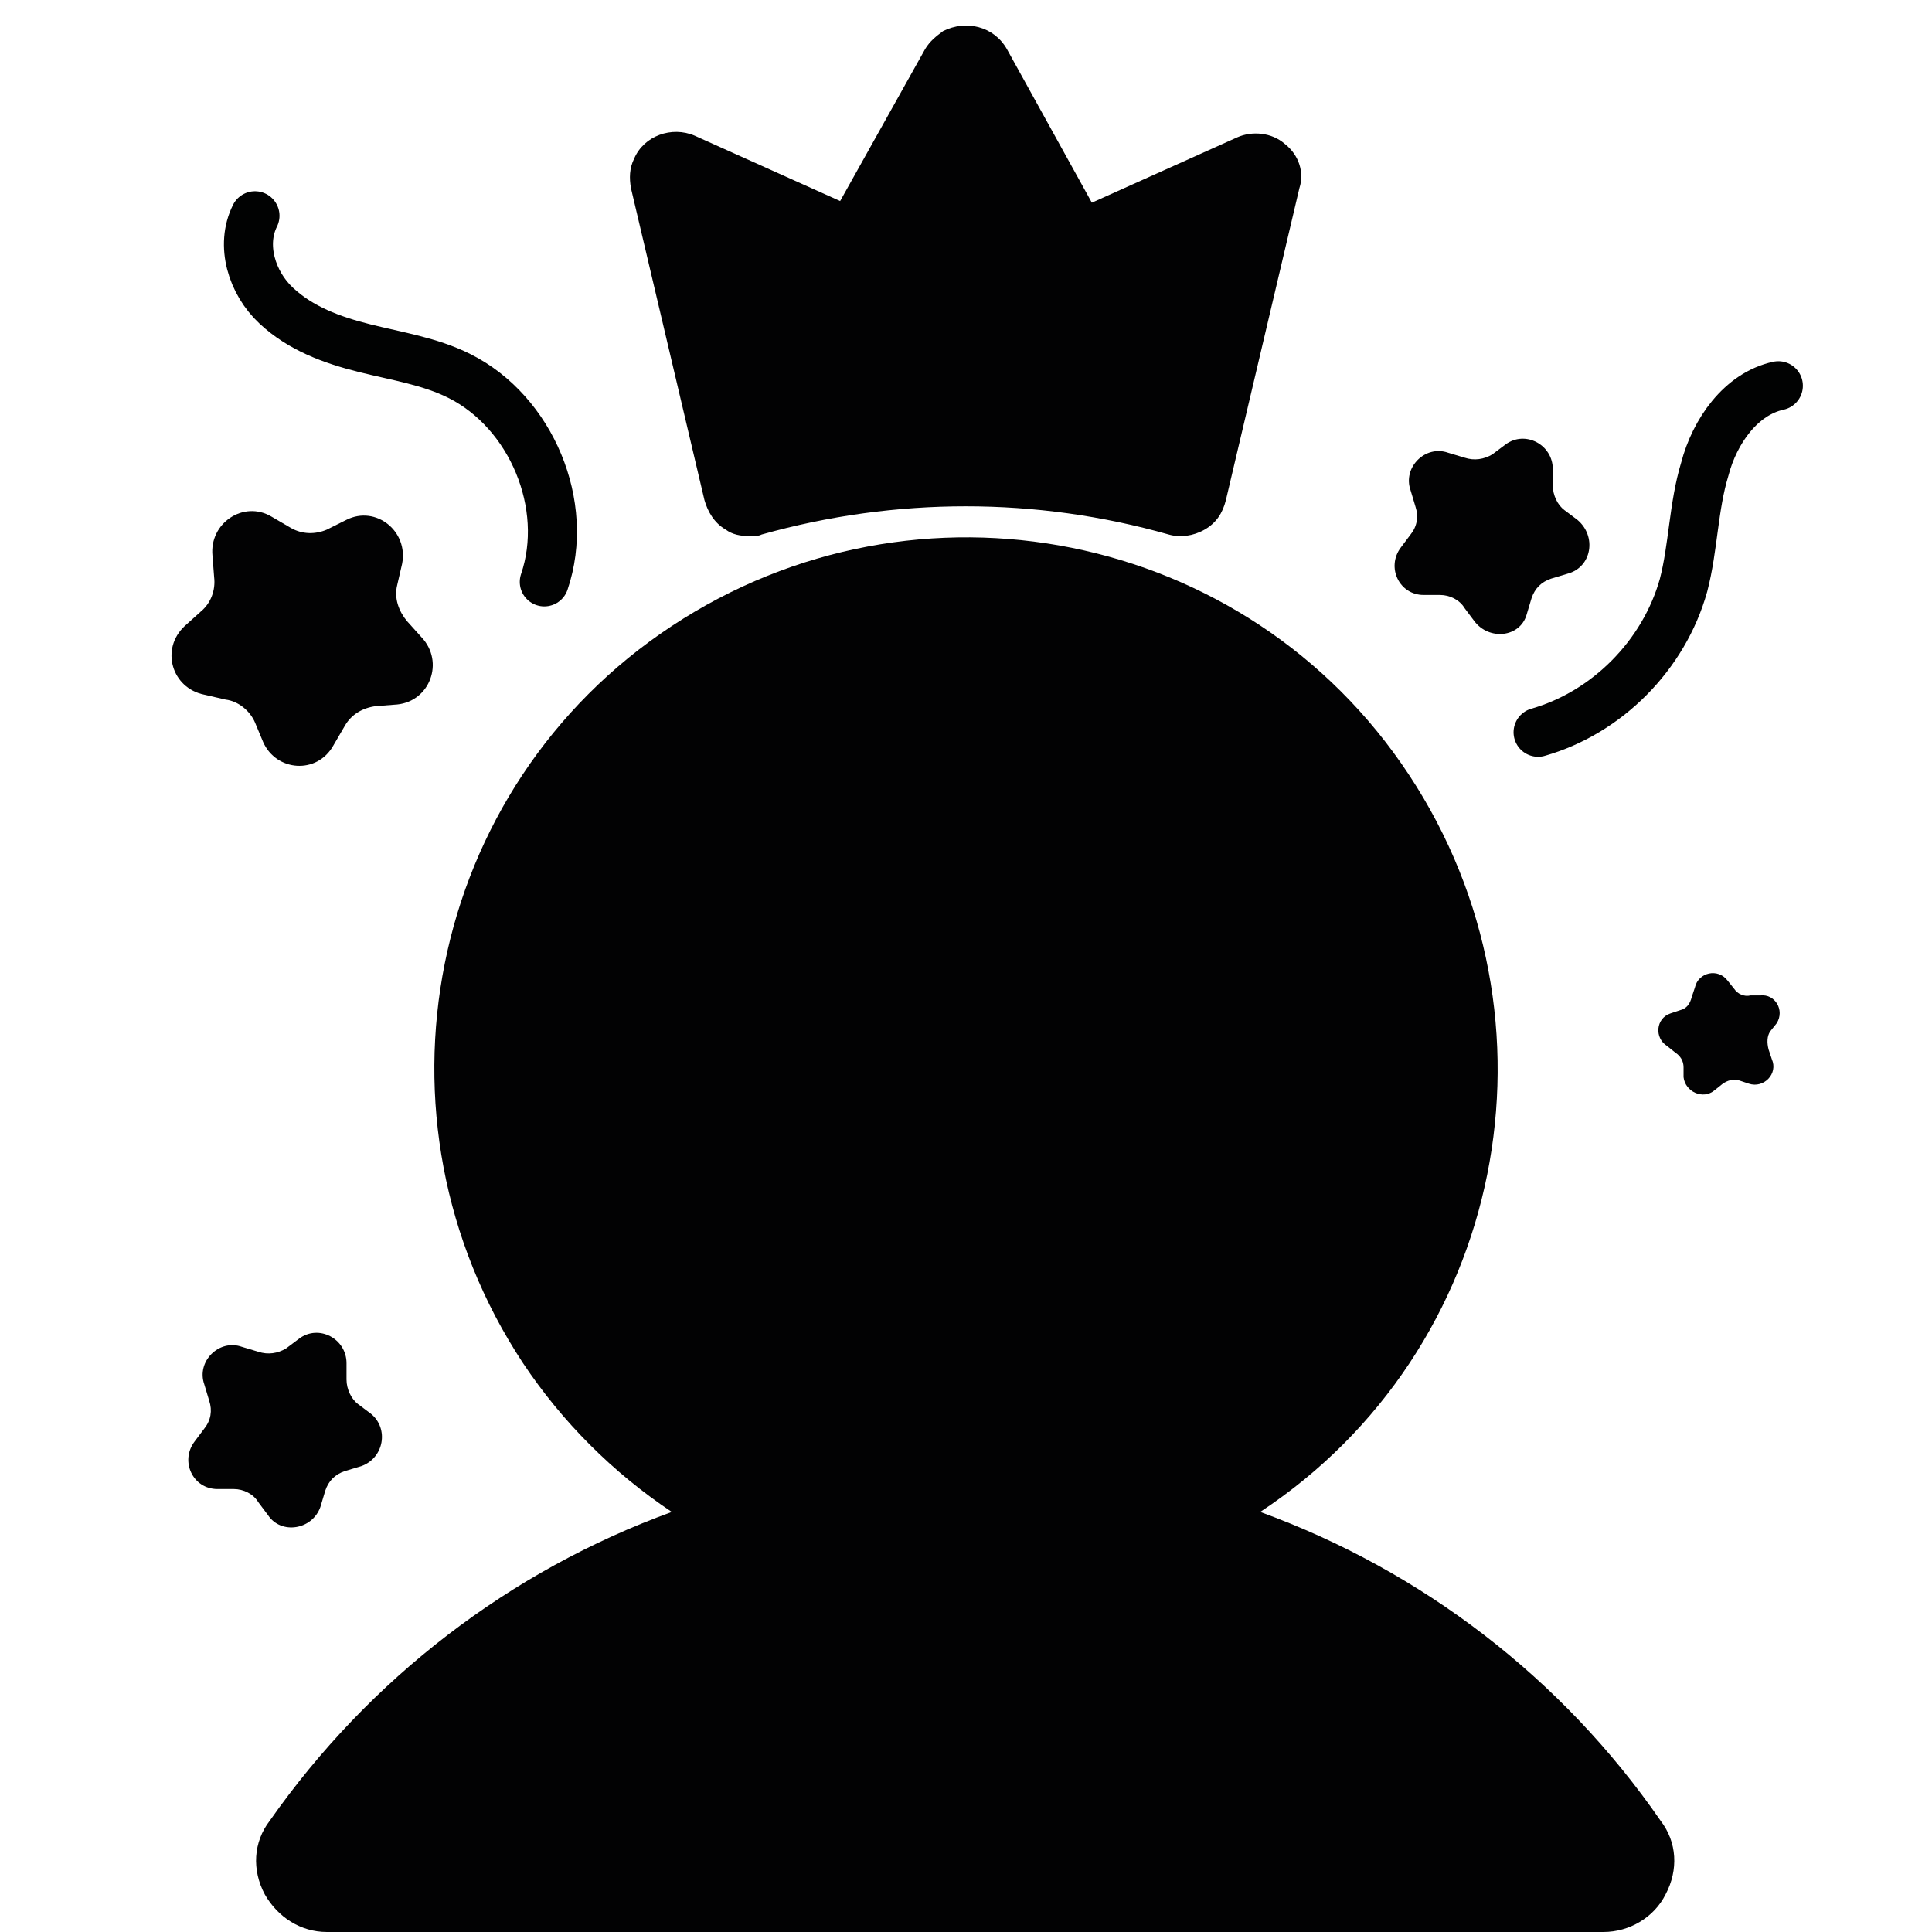 <?xml version="1.0" encoding="UTF-8"?>
<!-- Generator: Adobe Illustrator 27.8.0, SVG Export Plug-In . SVG Version: 6.00 Build 0)  -->
<svg xmlns="http://www.w3.org/2000/svg" xmlns:xlink="http://www.w3.org/1999/xlink" version="1.1" id="Livello_1" x="0px" y="0px" viewBox="0 0 118.2 118.2" style="enable-background:new 0 0 118.2 118.2;" xml:space="preserve">
<style type="text/css">
	.st0{fill:#020203;}
	.st1{fill:none;stroke:#010202;stroke-width:3;stroke-linecap:round;stroke-linejoin:round;stroke-miterlimit:10;}
</style>
<path class="st0" d="M22.1,89.7l-1,0.3c-0.6,0.2-1,0.6-1.2,1.2l-0.3,1c-0.5,1.4-2.4,1.7-3.2,0.5l-0.6-0.8c-0.3-0.5-0.9-0.8-1.5-0.8  l-1,0c-1.5,0-2.3-1.7-1.4-2.9l0.6-0.8c0.4-0.5,0.5-1.1,0.3-1.7l-0.3-1c-0.5-1.4,0.9-2.8,2.3-2.3l1,0.3c0.6,0.2,1.2,0.1,1.7-0.2  l0.8-0.6c1.2-0.9,2.9,0,2.9,1.5l0,1c0,0.6,0.3,1.2,0.7,1.5l0.8,0.6C23.8,87.4,23.5,89.2,22.1,89.7z"></path>
<path class="st0" d="M108.7,62.6l-0.4,0.5c-0.2,0.3-0.2,0.7-0.1,1.1l0.2,0.6c0.4,0.9-0.5,1.8-1.4,1.5l-0.6-0.2c-0.4-0.1-0.7,0-1,0.2  l-0.5,0.4c-0.7,0.6-1.8,0.1-1.9-0.8l0-0.6c0-0.4-0.2-0.7-0.5-0.9L102,64c-0.8-0.5-0.7-1.7,0.2-2l0.6-0.2c0.4-0.1,0.6-0.4,0.7-0.8  l0.2-0.6c0.2-0.9,1.4-1.2,2-0.4l0.4,0.5c0.2,0.3,0.6,0.5,1,0.4l0.6,0C108.6,60.8,109.2,61.8,108.7,62.6z"></path>
<path class="st0" d="M77.1,92.5c15-9.9,19-30.1,9.1-45.1s-30.1-19-45.1-9.1s-19,30.1-9.1,45.1c2.4,3.6,5.5,6.7,9.1,9.1  c-9.9,3.6-18.5,10.2-24.6,18.9c-1,1.3-1.1,3-0.3,4.5c0.8,1.4,2.2,2.3,3.8,2.3h78.1c1.6,0,3.1-0.9,3.8-2.3c0.8-1.5,0.7-3.2-0.3-4.5  C95.6,102.7,87,96.1,77.1,92.5z"></path>
<path class="st0" d="M78.6,8.8c-0.8-0.7-2-0.8-2.9-0.4l-8.9,4L61.6,3c-0.8-1.4-2.5-1.8-3.9-1.1c-0.4,0.3-0.8,0.6-1.1,1.1l-5.2,9.3  l-8.9-4c-1.4-0.6-3.1,0-3.7,1.4c-0.3,0.6-0.3,1.2-0.2,1.8l4.5,19.1c0.2,0.7,0.6,1.4,1.3,1.8c0.4,0.3,0.9,0.4,1.5,0.4  c0.3,0,0.5,0,0.7-0.1c8.2-2.3,16.8-2.3,24.9,0c0.7,0.2,1.5,0.1,2.2-0.3c0.7-0.4,1.1-1,1.3-1.8l4.5-19.1C79.8,10.6,79.5,9.5,78.6,8.8  z"></path>
<path class="st0" d="M16.6,31.6l1.2,0.7c0.7,0.4,1.5,0.4,2.2,0.1l1.2-0.6c1.8-0.9,3.8,0.7,3.4,2.7l-0.3,1.3  c-0.2,0.8,0.1,1.6,0.6,2.2l0.9,1c1.4,1.5,0.5,3.9-1.5,4.1L23,43.2c-0.8,0.1-1.5,0.5-1.9,1.2l-0.7,1.2c-1,1.8-3.5,1.6-4.3-0.2  l-0.5-1.2c-0.3-0.7-1-1.3-1.8-1.4l-1.3-0.3c-2-0.4-2.7-2.8-1.2-4.2l1-0.9c0.6-0.5,0.9-1.3,0.8-2.1L13,34  C12.8,32,14.9,30.6,16.6,31.6z"></path>
<path class="st0" d="M95.9,35.1l-1,0.3c-0.6,0.2-1,0.6-1.2,1.2l-0.3,1C93,39,91.1,39.2,90.2,38l-0.6-0.8c-0.3-0.5-0.9-0.8-1.5-0.8  l-1,0c-1.5,0-2.3-1.7-1.4-2.9l0.6-0.8c0.4-0.5,0.5-1.1,0.3-1.7l-0.3-1c-0.5-1.4,0.9-2.8,2.3-2.3l1,0.3c0.6,0.2,1.2,0.1,1.7-0.2  l0.8-0.6c1.2-0.9,2.9,0,2.9,1.5l0,1c0,0.6,0.3,1.2,0.7,1.5l0.8,0.6C97.7,32.8,97.4,34.7,95.9,35.1z"></path>
<path class="st1" d="M33.3,35.6c1.6-4.7-0.8-10.4-5.2-12.6c-1.8-0.9-3.8-1.2-5.8-1.7s-3.9-1.2-5.4-2.6c-1.5-1.4-2.2-3.7-1.3-5.5"></path>
<path class="st1" d="M94.1,44.8c4.2-1.2,7.7-4.7,8.9-9c0.6-2.3,0.6-4.8,1.3-7.1c0.6-2.3,2.2-4.6,4.5-5.1"></path>
</svg>
